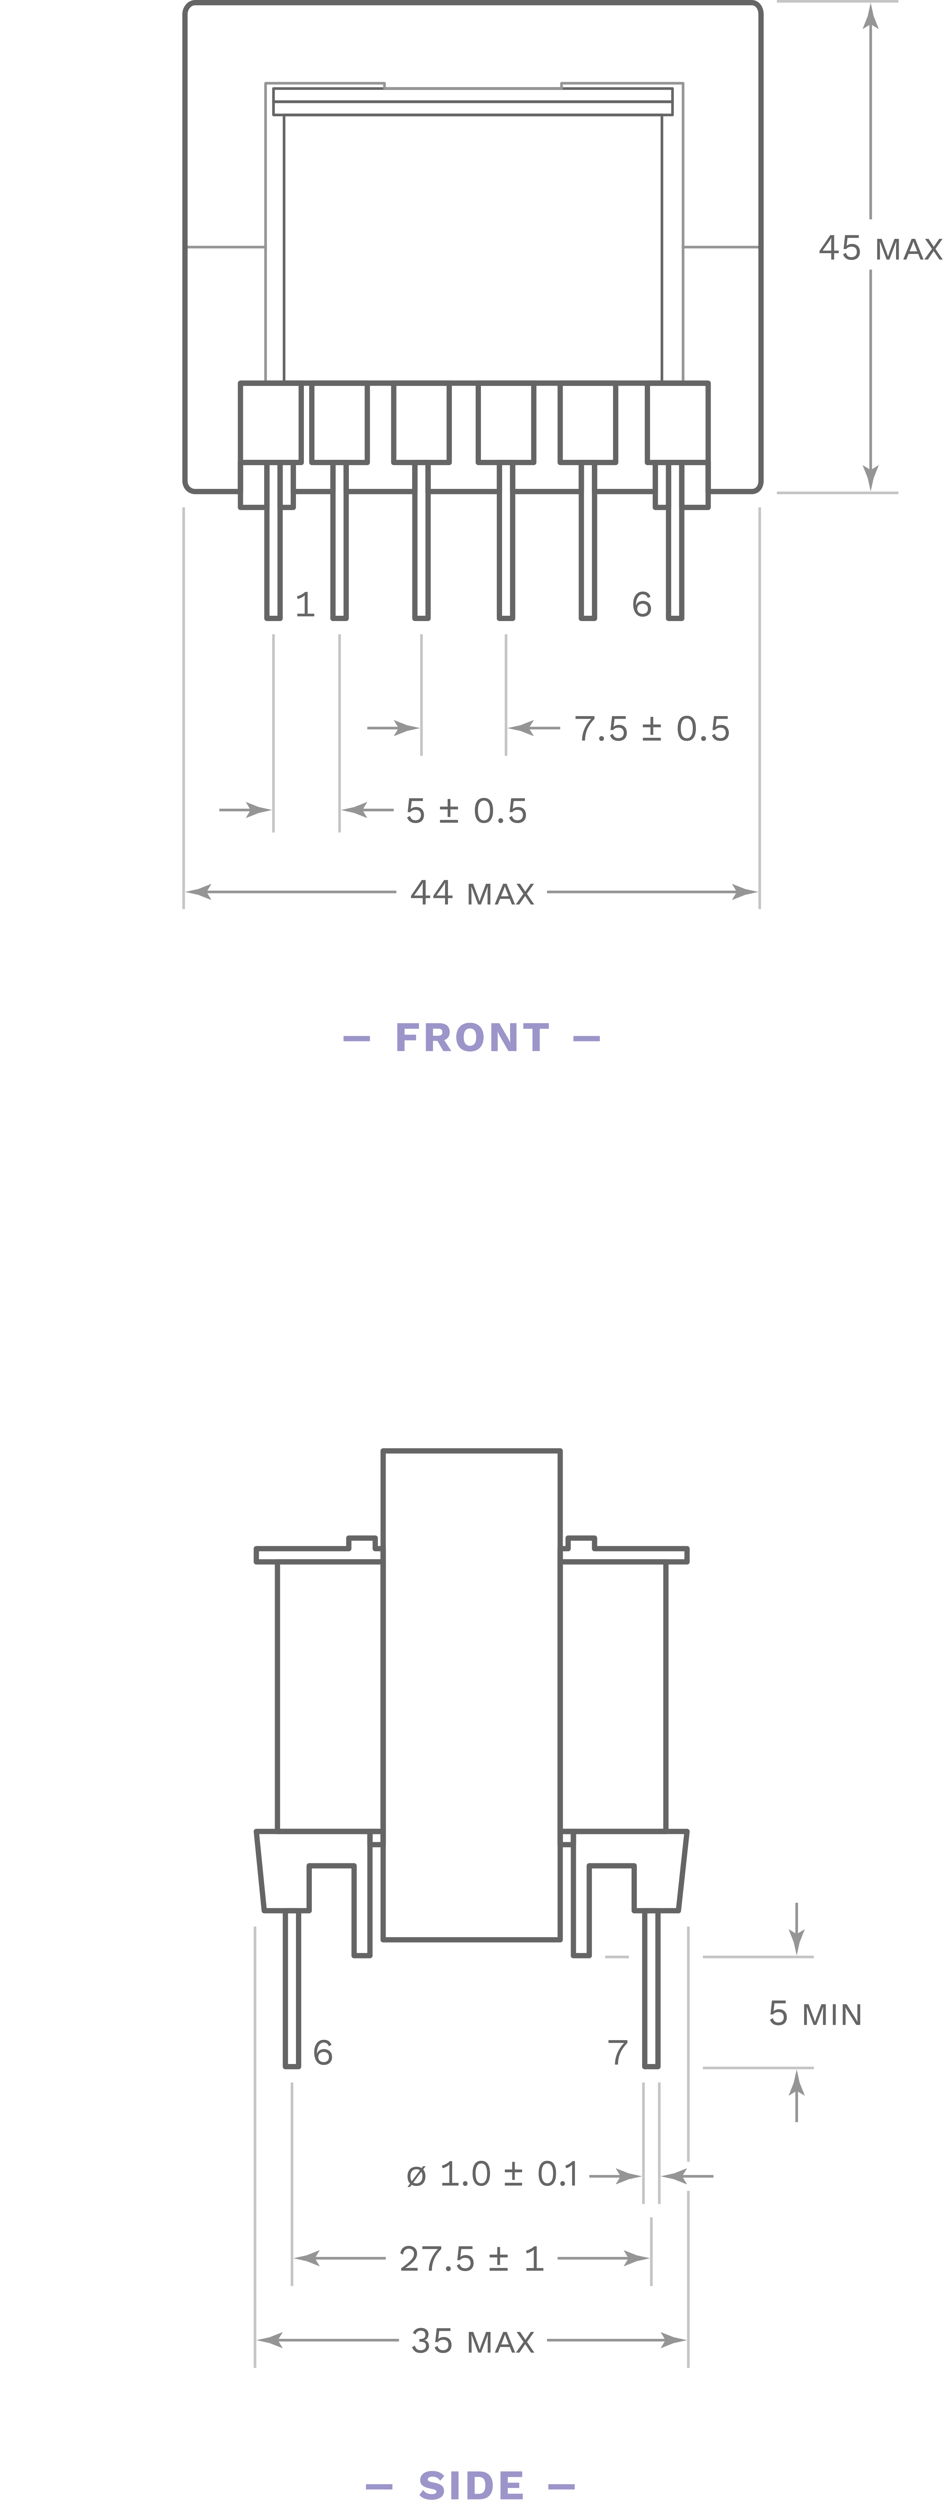 <?xml version="1.0" encoding="UTF-8"?> <svg xmlns="http://www.w3.org/2000/svg" height="946" viewBox=".516 .516 358 946" width="358"><g fill="none" stroke-miterlimit="10"><path d="m70.516 94.016h31" stroke="#959595" stroke-linejoin="round"></path><path d="m289.516 94.016h-31" stroke="#959595" stroke-linejoin="round"></path><path d="m104.016 34.016h151v5h-151z" stroke="#656565" stroke-linejoin="round"></path><path d="m104.016 39.016h151v5h-151z" stroke="#656565" stroke-linejoin="round"></path><path d="m108.016 44.016h143v101h-143z" stroke="#656565" stroke-linejoin="round"></path><path d="m213.016 32.016v2h-67v-2h-45v113h158v-113z" stroke="#959595" stroke-linejoin="round"></path><path d="m91.516 145.516h177" stroke="#656565" stroke-linejoin="round" stroke-width="2"></path><path d="m91.516 145.516h23v30h-23z" stroke="#656565" stroke-linejoin="round" stroke-width="2"></path><path d="m245.516 145.516h23v30h-23z" stroke="#656565" stroke-linejoin="round" stroke-width="2"></path><path d="m212.516 145.516h21v30h-21z" stroke="#656565" stroke-linejoin="round" stroke-width="2"></path><path d="m118.516 145.516h21v30h-21z" stroke="#656565" stroke-linejoin="round" stroke-width="2"></path><path d="m149.516 145.516h21v30h-21z" stroke="#656565" stroke-linejoin="round" stroke-width="2"></path><path d="m181.516 145.516h21v30h-21z" stroke="#656565" stroke-linejoin="round" stroke-width="2"></path><path d="m91.516 175.516h10v17h-10z" stroke="#656565" stroke-linejoin="round" stroke-width="2"></path><path d="m106.516 175.516h5v17h-5z" stroke="#656565" stroke-linejoin="round" stroke-width="2"></path><path d="m101.516 175.516h5v59h-5z" stroke="#656565" stroke-linejoin="round" stroke-width="2"></path><path d="m284.996 1.516h-210.621c-2.21 0-3.86 2.15-3.86 4.38v176.58c0 2.23 1.65 4.04 3.86 4.04h17.14v-11h20v11h15v-11h5v11h26v-11h5v11h27v-11h5v11h26v-11h5v11h23v-11h20v11h16.48c2.22 0 3.52-1.81 3.52-4.04v-176.58c.001-2.23-1.299-4.38-3.519-4.38z" stroke="#656565" stroke-linejoin="round" stroke-width="2"></path><path d="m258.516 175.516h10v17h-10z" stroke="#656565" stroke-linejoin="round" stroke-width="2"></path><path d="m248.516 175.516h5v17h-5z" stroke="#656565" stroke-linejoin="round" stroke-width="2"></path><path d="m253.516 175.516h5v59h-5z" stroke="#656565" stroke-linejoin="round" stroke-width="2"></path><path d="m330.016 8.516v75" stroke="#959595"></path></g><path d="m330.016 9.676 2.95 1.8.069-.1-1.909-4.82c-.37-1.68-.74-3.36-1.11-5.04-.37 1.68-.74 3.36-1.11 5.04l-1.909 4.82.05.1z" fill="#959595"></path><path d="m330.016 179.516v-77" fill="none" stroke="#959595" stroke-miterlimit="10"></path><path d="m330.016 178.355-2.95-1.8-.069.1 1.909 4.82c.37 1.68.74 3.36 1.11 5.04.37-1.68.74-3.36 1.11-5.04l1.909-4.82-.05-.1z" fill="#959595"></path><path d="m315.075 96.315h-4.43v-.83l4.09-6h1.46v5.86h1.721v.97h-1.721v2.42h-1.12zm0-.969v-3.01c0-.6.011-1.22.061-1.86h-.03c-.24.52-.56 1.02-.87 1.46l-2.42 3.42h3.26v-.01z" fill="#656565"></path><path d="m325.945 95.796c0 1.92-1.189 3.08-3.17 3.08-1.72 0-2.689-.78-3.22-2.12l1.09-.57c.29.98.8 1.64 2.09 1.64 1.271 0 2.061-.74 2.04-1.98-.01-1.3-.71-1.99-1.96-1.99-.899 0-1.62.27-2.06.9h-1l.56-5.271h5.2v1.05h-4.25l-.36 2.91-.01.13h.01c.45-.46 1.13-.77 2.12-.77 1.771.001 2.92 1.201 2.92 2.991z" fill="#656565"></path><path d="m332.485 90.896h1.681l1.899 5.11.5 1.53h.04l.5-1.53 1.91-5.11h1.67v7.84h-1.08v-4.55l.101-2.24h-.03l-2.58 6.79h-1.04l-2.58-6.79h-.03l.08 2.24v4.55h-1.06v-7.84z" fill="#656565"></path><path d="m347.996 96.596h-3.631l-.85 2.14h-1.18l3.18-7.84h1.33l3.18 7.84h-1.18zm-.381-.971-1.08-2.7-.35-1.04h-.01l-.351 1.04-1.079 2.7z" fill="#656565"></path><path d="m356.016 98.735-2.17-3.21-2.19 3.21h-1.359l2.91-4.03-2.62-3.81h1.319l2 2.97 2.04-2.97h1.261l-2.69 3.8 2.79 4.05h-1.29v-.01z" fill="#656565"></path><path d="m294.516 1.016h46" fill="none" stroke="#c5c5c5" stroke-miterlimit="10"></path><path d="m294.516 187.016h46" fill="none" stroke="#c5c5c5" stroke-miterlimit="10"></path><path d="m129.016 240.516v75" fill="none" stroke="#c5c5c5" stroke-miterlimit="10"></path><path d="m104.016 240.516v75" fill="none" stroke="#c5c5c5" stroke-miterlimit="10"></path><path d="m160.016 240.516v46" fill="none" stroke="#c5c5c5" stroke-miterlimit="10"></path><path d="m192.016 240.516v46" fill="none" stroke="#c5c5c5" stroke-miterlimit="10"></path><path d="m152.516 276.016h-13" fill="none" stroke="#959595" stroke-miterlimit="10"></path><path d="m151.355 276.016-1.8 2.95.1.07 4.82-1.91 5.04-1.11c-1.68-.37-3.36-.74-5.04-1.11l-4.82-1.91-.1.05z" fill="#959595"></path><path d="m199.516 276.016h13" fill="none" stroke="#959595" stroke-miterlimit="10"></path><path d="m200.676 276.016 1.8-2.95-.101-.07-4.819 1.91c-1.681.37-3.36.74-5.04 1.11l5.04 1.11 4.819 1.91.101-.05z" fill="#959595"></path><path d="m288.016 344.516v-152" fill="none" stroke="#c5c5c5" stroke-miterlimit="10"></path><path d="m160.966 308.875c0 1.92-1.19 3.08-3.17 3.08-1.72 0-2.69-.78-3.22-2.11l1.09-.58c.29.98.8 1.64 2.09 1.64 1.27 0 2.06-.74 2.05-1.98-.01-1.3-.71-1.99-1.96-1.99-.9 0-1.62.27-2.06.9h-.99l.56-5.27h5.2v1.05h-4.24l-.36 2.91-.01.13h.01c.45-.46 1.13-.77 2.12-.77 1.739.011 2.89 1.2 2.89 2.99z" fill="#656565"></path><path d="m173.835 305.736v1.05h-2.87v2.87h-1.05v-2.87h-2.89v-1.05h2.89v-2.89h1.05v2.89zm-6.81 5.03h6.81v1.05h-6.81z" fill="#656565"></path><path d="m180.216 307.196c0-3.1 1.2-4.76 3.45-4.76s3.449 1.67 3.449 4.76-1.199 4.76-3.449 4.76-3.45-1.661-3.45-4.76zm5.729 0c0-2.44-.8-3.75-2.279-3.75-1.48 0-2.28 1.32-2.28 3.75 0 2.44.8 3.75 2.28 3.75s2.279-1.31 2.279-3.75z" fill="#656565"></path><path d="m190.916 311.045c0 .55-.36.91-.91.91-.551 0-.91-.36-.91-.91s.359-.91.91-.91c.55.001.91.371.91.91z" fill="#656565"></path><path d="m199.565 308.875c0 1.92-1.19 3.08-3.17 3.08-1.72 0-2.69-.78-3.22-2.11l1.09-.58c.29.98.8 1.64 2.09 1.64 1.27 0 2.061-.74 2.051-1.98-.011-1.3-.711-1.99-1.961-1.99-.9 0-1.619.27-2.06.9h-.99l.56-5.27h5.201v1.05h-4.24l-.36 2.91-.011.13h.011c.45-.46 1.13-.77 2.12-.77 1.74.011 2.889 1.2 2.889 2.99z" fill="#656565"></path><path d="m225.486 271.486v1.05c-2.41 2.45-3.561 5.07-3.561 8.19h-1.15c0-2.98 1.221-5.87 3.471-8.19h-5.931v-1.05z" fill="#656565"></path><path d="m229.076 279.966c0 .55-.36.91-.91.91-.551 0-.91-.36-.91-.91s.359-.91.91-.91c.55 0 .91.36.91.91z" fill="#656565"></path><path d="m237.736 277.795c0 1.92-1.191 3.08-3.171 3.08-1.72 0-2.69-.78-3.22-2.11l1.09-.58c.29.98.801 1.64 2.09 1.64 1.27 0 2.061-.74 2.051-1.98-.011-1.3-.711-1.99-1.961-1.99-.899 0-1.619.27-2.06.9h-.99l.56-5.27h5.201v1.05h-4.24l-.36 2.91-.01.13h.01c.45-.46 1.13-.77 2.12-.77 1.74.001 2.889 1.201 2.89 2.99z" fill="#656565"></path><path d="m250.596 274.656v1.05h-2.87v2.87h-1.05v-2.87h-2.891v-1.05h2.891v-2.89h1.05v2.89zm-6.801 5.03h6.811v1.05h-6.811z" fill="#656565"></path><path d="m256.976 276.116c0-3.1 1.21-4.76 3.45-4.76s3.449 1.67 3.449 4.76-1.199 4.76-3.449 4.76-3.45-1.67-3.45-4.76zm5.729 0c0-2.44-.799-3.75-2.279-3.75s-2.28 1.32-2.28 3.75c0 2.44.8 3.75 2.28 3.75 1.49 0 2.279-1.321 2.279-3.75z" fill="#656565"></path><path d="m267.676 279.966c0 .55-.36.91-.91.91s-.91-.36-.91-.91.36-.91.91-.91.91.36.91.91z" fill="#656565"></path><path d="m276.336 277.795c0 1.92-1.19 3.08-3.17 3.08-1.721 0-2.69-.78-3.221-2.11l1.09-.58c.291.98.801 1.64 2.09 1.64 1.271 0 2.061-.74 2.051-1.98-.01-1.3-.71-1.99-1.96-1.99-.9 0-1.62.27-2.06.9h-.99l.56-5.27h5.2v1.05h-4.24l-.359 2.91-.011.13h.011c.449-.46 1.129-.77 2.119-.77 1.74.001 2.89 1.201 2.89 2.99z" fill="#656565"></path><path d="m70.016 344.516v-152" fill="none" stroke="#c5c5c5" stroke-miterlimit="10"></path><path d="m96.516 307.016h-13" fill="none" stroke="#959595" stroke-miterlimit="10"></path><path d="m95.355 307.016-1.8 2.95.1.07 4.82-1.91 5.04-1.11c-1.68-.37-3.36-.74-5.04-1.11l-4.82-1.91-.1.05z" fill="#959595"></path><path d="m136.516 307.016h13" fill="none" stroke="#959595" stroke-miterlimit="10"></path><path d="m137.676 307.016 1.8-2.95-.1-.07-4.82 1.91c-1.68.37-3.36.74-5.04 1.11l5.04 1.11 4.82 1.91.1-.05z" fill="#959595"></path><path d="m77.516 338.016h73" fill="none" stroke="#959595" stroke-miterlimit="10"></path><path d="m78.676 338.016 1.8-2.95-.1-.07-4.82 1.91c-1.68.37-3.36.74-5.04 1.11l5.04 1.11 4.82 1.91.1-.05z" fill="#959595"></path><path d="m280.516 338.016h-73" fill="none" stroke="#959595" stroke-miterlimit="10"></path><path d="m279.355 338.016-1.8 2.95.101.07 4.819-1.91 5.04-1.11c-1.68-.37-3.359-.74-5.04-1.11l-4.819-1.91-.101.05z" fill="#959595"></path><path d="m160.476 340.346h-4.43v-.83l4.09-6h1.46v5.86h1.72v.97h-1.72v2.42h-1.12zm0-.971v-3.01c0-.6.01-1.22.06-1.86h-.03c-.24.52-.56 1.02-.87 1.46l-2.42 3.42h3.26z" fill="#656565"></path><path d="m168.926 340.346h-4.43v-.83l4.09-6h1.46v5.86h1.72v.97h-1.72v2.42h-1.12zm0-.971v-3.01c0-.6.01-1.22.06-1.86h-.03c-.24.52-.56 1.02-.87 1.46l-2.42 3.42h3.26z" fill="#656565"></path><path d="m177.886 334.926h1.68l1.91 5.11.5 1.53h.04l.5-1.53 1.91-5.11h1.67v7.85h-1.08v-4.55l.1-2.24h-.029l-2.58 6.79h-1.04l-2.58-6.79h-.03l.08 2.24v4.55h-1.06v-7.85z" fill="#656565"></path><path d="m193.386 340.625h-3.63l-.85 2.14h-1.181l3.181-7.85h1.33l3.18 7.85h-1.18zm-.38-.969-1.08-2.71-.35-1.04h-.011l-.35 1.04-1.08 2.71z" fill="#656565"></path><path d="m201.406 342.766-2.17-3.21-2.191 3.21h-1.359l2.91-4.04-2.62-3.81h1.319l2 2.97 2.041-2.97h1.26l-2.689 3.8 2.789 4.05z" fill="#656565"></path><path d="m153.616 389.795v2.24h4.35v2.13h-4.35v4.07h-2.75v-10.56h8.21v2.13h-5.46z" fill="#9b95c9"></path><path d="m166.036 394.375h-1.65v3.86h-2.71v-10.56h5.04c2.54 0 3.99 1.18 3.99 3.36 0 1.54-.72 2.58-2.07 3.06l2.69 4.149h-3.04zm-1.65-1.949h1.87c1.17 0 1.68-.4 1.68-1.34 0-.93-.51-1.33-1.68-1.33h-1.87z" fill="#9b95c9"></path><path d="m183.535 392.956c0 3.41-1.949 5.44-5.169 5.44s-5.19-2.03-5.19-5.44 1.97-5.44 5.19-5.44 5.169 2.029 5.169 5.44zm-7.529 0c0 2.16.83 3.28 2.37 3.28 1.52 0 2.35-1.12 2.35-3.28s-.83-3.28-2.35-3.28c-1.541 0-2.37 1.119-2.37 3.28z" fill="#9b95c9"></path><path d="m195.976 398.235h-3.06l-3.28-5.71-.8-1.6h-.021l.06 1.99v5.331h-2.43v-10.561h3.061l3.279 5.71.801 1.6h.02l-.061-1.99v-5.33h2.431z" fill="#9b95c9"></path><path d="m208.216 389.795h-3.44v8.44h-2.75v-8.44h-3.46v-2.13h9.65z" fill="#9b95c9"></path><path d="m130.516 392.516h10v2h-10z" fill="#9b95c9"></path><path d="m217.516 392.516h10v2h-10z" fill="#9b95c9"></path><path d="m126.516 175.516h5v59h-5z" fill="none" stroke="#656565" stroke-linejoin="round" stroke-miterlimit="10" stroke-width="2"></path><path d="m220.516 175.516h5v59h-5z" fill="none" stroke="#656565" stroke-linejoin="round" stroke-miterlimit="10" stroke-width="2"></path><path d="m189.516 175.516h5v59h-5z" fill="none" stroke="#656565" stroke-linejoin="round" stroke-miterlimit="10" stroke-width="2"></path><path d="m157.516 175.516h5v59h-5z" fill="none" stroke="#656565" stroke-linejoin="round" stroke-miterlimit="10" stroke-width="2"></path><path d="m145.516 549.516h67v185h-67z" fill="none" stroke="#656565" stroke-linejoin="round" stroke-miterlimit="10" stroke-width="2"></path><path d="m105.516 591.516h40v102h-40z" fill="none" stroke="#656565" stroke-linejoin="round" stroke-miterlimit="10" stroke-width="2"></path><path d="m142.516 586.516v-4h-10v4h-35v5h48v-5z" fill="none" stroke="#656565" stroke-linejoin="round" stroke-miterlimit="10" stroke-width="2"></path><path d="m108.516 723.516h5v59h-5z" fill="none" stroke="#656565" stroke-linejoin="round" stroke-miterlimit="10" stroke-width="2"></path><path d="m120.516 693.516h-23l3 30h17v-17h17v34h6v-34-13z" fill="none" stroke="#656565" stroke-linejoin="round" stroke-miterlimit="10" stroke-width="2"></path><path d="m244.516 723.516h5v59h-5z" fill="none" stroke="#656565" stroke-linejoin="round" stroke-miterlimit="10" stroke-width="2"></path><path d="m237.256 693.516h23.26l-3.26 30h-16.74v-17h-17v34h-6v-34-13z" fill="none" stroke="#656565" stroke-linejoin="round" stroke-miterlimit="10" stroke-width="2"></path><path d="m140.516 693.516h5v5h-5z" fill="none" stroke="#656565" stroke-linejoin="round" stroke-miterlimit="10" stroke-width="2"></path><path d="m212.516 591.516h40v102h-40z" fill="none" stroke="#656565" stroke-linejoin="round" stroke-miterlimit="10" stroke-width="2"></path><path d="m215.516 586.516v-4h10v4h35v5h-48v-5z" fill="none" stroke="#656565" stroke-linejoin="round" stroke-miterlimit="10" stroke-width="2"></path><path d="m212.516 693.516h5v5h-5z" fill="none" stroke="#656565" stroke-linejoin="round" stroke-miterlimit="10" stroke-width="2"></path><path d="m266.516 741.016h42" fill="none" stroke="#c5c5c5" stroke-miterlimit="10"></path><path d="m229.516 741.016h9" fill="none" stroke="#c5c5c5" stroke-miterlimit="10"></path><path d="m266.516 783.016h42" fill="none" stroke="#c5c5c5" stroke-miterlimit="10"></path><path d="m302.016 790.516v13" fill="none" stroke="#959595" stroke-miterlimit="10"></path><path d="m302.016 791.676 2.95 1.8.069-.1-1.91-4.82c-.369-1.68-.739-3.36-1.109-5.04-.37 1.68-.74 3.36-1.109 5.04l-1.91 4.82.05.1z" fill="#959595"></path><path d="m302.016 733.516v-13" fill="none" stroke="#959595" stroke-miterlimit="10"></path><path d="m302.016 732.355-2.95-1.8-.069.1 1.91 4.82c.369 1.68.739 3.36 1.109 5.04l1.109-5.04 1.91-4.82-.05-.1z" fill="#959595"></path><path d="m298.285 763.796c0 1.92-1.189 3.08-3.17 3.08-1.72 0-2.689-.78-3.22-2.12l1.09-.57c.29.98.8 1.641 2.091 1.641 1.27 0 2.06-.74 2.039-1.971-.01-1.3-.709-1.99-1.959-1.99-.9 0-1.621.271-2.061.9h-1l.561-5.27h5.199v1.05h-4.25l-.359 2.91-.01.12h.01c.449-.461 1.129-.771 2.119-.771 1.771.001 2.92 1.201 2.92 2.991z" fill="#656565"></path><path d="m304.836 758.896h1.68l1.9 5.11.5 1.529h.04l.5-1.529 1.909-5.11h1.67v7.84h-1.079v-4.55l.1-2.24h-.03l-2.58 6.79h-1.04l-2.579-6.79h-.03l.079 2.24v4.55h-1.06v-7.84z" fill="#656565"></path><path d="m316.796 766.735h-1.12v-7.84h1.12z" fill="#656565"></path><path d="m326.056 766.735h-1.5l-3.42-5.489-.67-1.19h-.01l.06.979v5.7h-1.08v-7.84h1.5l3.42 5.51.67 1.181h.01l-.06-.98v-5.7h1.08z" fill="#656565"></path><path d="m111.016 788.516v77" fill="none" stroke="#c5c5c5" stroke-miterlimit="10"></path><path d="m247.016 839.516v26" fill="none" stroke="#c5c5c5" stroke-miterlimit="10"></path><path d="m152.326 858.825c3.7-2.72 4.85-3.939 4.85-5.579 0-1.091-.76-1.851-1.96-1.851-1.28 0-2.07.9-2.2 2.28l-.98-.59c.24-1.61 1.34-2.75 3.22-2.75 1.89 0 3.1 1.189 3.1 2.899 0 1.74-1.12 3.261-4.43 5.46v.011c.31-.011 1.11-.04 1.39-.04h3.24v1.05h-6.22v-.89z" fill="#656565"></path><path d="m167.506 850.485v1.05c-2.41 2.45-3.56 5.07-3.56 8.19h-1.15c0-2.979 1.22-5.87 3.47-8.19h-5.92v-1.05z" fill="#656565"></path><path d="m171.105 858.966c0 .55-.36.91-.91.91s-.91-.36-.91-.91.36-.91.91-.91c.551 0 .91.36.91.91z" fill="#656565"></path><path d="m179.756 856.796c0 1.92-1.19 3.08-3.17 3.08-1.72 0-2.69-.78-3.22-2.11l1.09-.58c.29.98.8 1.641 2.09 1.641 1.27 0 2.06-.74 2.04-1.98-.01-1.3-.71-1.99-1.96-1.99-.9 0-1.62.271-2.06.9h-.99l.56-5.271h5.2v1.051h-4.24l-.36 2.909-.01.131h.01c.45-.461 1.13-.771 2.12-.771 1.749 0 2.9 1.2 2.9 2.99z" fill="#656565"></path><path d="m192.625 853.655v1.051h-2.869v2.869h-1.051v-2.869h-2.89v-1.051h2.89v-2.89h1.051v2.89zm-6.81 5.031h6.81v1.05h-6.81z" fill="#656565"></path><path d="m206.146 858.726v1.01h-6.42v-1.01h2.79v-5.8c0-.32.01-.71.029-1.12-.729.66-1.779 1.16-2.68 1.37l-.289-1.021c.66-.08 2.56-.949 3.08-1.67h.979v8.24h2.511z" fill="#656565"></path><path d="m261.016 818.516v-89" fill="none" stroke="#c5c5c5" stroke-miterlimit="10"></path><path d="m261.016 896.516v-67" fill="none" stroke="#c5c5c5" stroke-miterlimit="10"></path><path d="m97.016 896.516v-167" fill="none" stroke="#c5c5c5" stroke-miterlimit="10"></path><path d="m104.516 886.016h47" fill="none" stroke="#959595" stroke-miterlimit="10"></path><path d="m105.676 886.016 1.8-2.95-.1-.069-4.82 1.909c-1.68.37-3.36.74-5.04 1.11l5.04 1.11 4.82 1.909.1-.05z" fill="#959595"></path><path d="m253.516 886.016h-46" fill="none" stroke="#959595" stroke-miterlimit="10"></path><path d="m252.355 886.016-1.8 2.95.101.069 4.819-1.909 5.04-1.11c-1.68-.37-3.359-.74-5.04-1.11l-4.819-1.909-.101.05z" fill="#959595"></path><path d="m162.666 883.756c0 1.319-.81 2.279-1.74 2.279v.03c1.22 0 1.95 1.011 1.95 2.19 0 1.5-1.27 2.62-3.25 2.62-1.57 0-2.62-.771-3.19-2.21l1.09-.57c.29 1.06.81 1.74 2.19 1.74 1.3 0 2.02-.73 2-1.71-.01-1.13-.71-1.511-2.13-1.511h-.36v-1.05h.36c1.25 0 1.91-.49 1.92-1.53.01-1.08-.6-1.619-1.71-1.619-1.12 0-1.74.56-1.96 1.409l-1.05-.489c.45-1.2 1.58-1.971 3-1.971 1.88-.018 2.88 1.121 2.88 2.392z" fill="#656565"></path><path d="m171.386 887.796c0 1.92-1.19 3.08-3.17 3.08-1.72 0-2.69-.79-3.22-2.12l1.09-.57c.29.98.8 1.641 2.09 1.641 1.28 0 2.06-.74 2.05-1.971-.01-1.3-.71-1.99-1.96-1.99-.9 0-1.62.271-2.06.9h-.99l.56-5.27h5.2v1.05h-4.24l-.36 2.91-.01.13h.01c.45-.46 1.13-.771 2.12-.771 1.739-.009 2.89 1.181 2.89 2.981z" fill="#656565"></path><path d="m177.936 882.896h1.68l1.91 5.11.5 1.529h.04l.5-1.529 1.91-5.11h1.67v7.84h-1.08v-4.55l.101-2.24h-.03l-2.58 6.79h-1.04l-2.58-6.79h-.03l.08 2.24v4.55h-1.06v-7.84z" fill="#656565"></path><path d="m193.436 888.596h-3.63l-.851 2.14h-1.18l3.18-7.84h1.33l3.181 7.84h-1.181zm-.38-.97-1.08-2.7-.351-1.04h-.01l-.35 1.04-1.08 2.7z" fill="#656565"></path><path d="m201.455 890.735-2.17-3.21-2.189 3.21h-1.359l2.909-4.03-2.62-3.81h1.32l2 2.97 2.04-2.97h1.26l-2.69 3.8 2.791 4.05h-1.291v-.01z" fill="#656565"></path><path d="m146.516 855.016h-28" fill="none" stroke="#959595" stroke-miterlimit="10"></path><path d="m119.676 855.016 1.8 2.95-.1.069-4.82-1.909c-1.68-.37-3.36-.74-5.04-1.11l5.04-1.11 4.82-1.909.1.05z" fill="#959595"></path><path d="m211.516 855.016h28" fill="none" stroke="#959595" stroke-miterlimit="10"></path><path d="m238.355 855.016-1.8-2.95.101-.069 4.819 1.909 5.04 1.11c-1.68.37-3.359.74-5.04 1.11l-4.819 1.909-.101-.05z" fill="#959595"></path><path d="m168.636 937.416-1.55 1.79c-.71-1.061-1.6-1.551-2.95-1.551-1.14 0-1.73.45-1.73 1.061 0 .54.5.87 2.11 1.149 2.9.5 4.03 1.42 4.03 3.28 0 2.061-1.92 3.25-4.47 3.25-2.5 0-3.81-.64-4.85-1.79l1.43-1.939c.85 1.22 1.87 1.6 3.28 1.6 1.18 0 1.76-.37 1.76-.979 0-.48-.5-.75-2.06-1.061-2.96-.54-4.1-1.47-4.1-3.28 0-1.979 1.65-3.439 4.54-3.439 2 .009 3.34.549 4.56 1.909z" fill="#9b95c9"></path><path d="m174.045 946.235h-2.75v-10.56h2.75z" fill="#9b95c9"></path><path d="m187.006 940.956c0 3.38-1.811 5.279-5.12 5.279h-4.48v-10.56h4.48c3.309.001 5.12 1.901 5.12 5.281zm-2.82 0c0-2.11-.79-3.2-2.58-3.2h-1.46v6.399h1.46c1.8 0 2.58-1.09 2.58-3.199z" fill="#9b95c9"></path><path d="m198.346 944.105v2.13h-8.43v-10.56h8.229v2.13h-5.47v2.14h4.35v2h-4.35v2.16z" fill="#9b95c9"></path><path d="m139.016 940.516h10v2h-10z" fill="#9b95c9"></path><path d="m208.016 940.516h10v2h-10z" fill="#9b95c9"></path><path d="m244.016 788.516v46" fill="none" stroke="#c5c5c5" stroke-miterlimit="10"></path><path d="m250.016 788.516v46" fill="none" stroke="#c5c5c5" stroke-miterlimit="10"></path><path d="m236.516 824.016h-13" fill="none" stroke="#959595" stroke-miterlimit="10"></path><path d="m235.355 824.016-1.8 2.95.101.069 4.819-1.909 5.04-1.11c-1.68-.37-3.359-.74-5.04-1.11l-4.819-1.909-.101.05z" fill="#959595"></path><path d="m257.516 824.016h13" fill="none" stroke="#959595" stroke-miterlimit="10"></path><path d="m258.676 824.016 1.8-2.95-.101-.069-4.819 1.909c-1.681.37-3.36.74-5.04 1.11l5.04 1.11 4.819 1.909.101-.05z" fill="#959595"></path><path d="m160.085 820.905.55-.71h.94l-.92 1.21c.56.63.85 1.511.85 2.62 0 2.271-1.28 3.641-3.39 3.641-.71 0-1.33-.15-1.83-.45l-.63.83h-.94l.97-1.29c-.62-.63-.95-1.55-.95-2.73 0-2.27 1.28-3.64 3.39-3.64.771-.01 1.431.17 1.96.519zm-3.719 4.96.5-.689 2.59-3.43c-.36-.271-.81-.41-1.35-.41-1.41 0-2.27 1.01-2.27 2.68 0 .771.18 1.39.5 1.85h.03zm4.02-1.849c0-.689-.14-1.26-.42-1.71h-.01l-.45.62-2.59 3.45c.32.21.74.319 1.2.319 1.41-.009 2.27-1.009 2.27-2.679z" fill="#656565"></path><path d="m174.036 826.506v1.01h-6.15v-1.01h2.67v-5.8c0-.32.01-.71.03-1.12-.7.66-1.71 1.16-2.56 1.37l-.28-1.021c.63-.08 2.46-.95 2.95-1.67h.94v8.24h2.4z" fill="#656565"></path><path d="m177.446 826.746c0 .55-.35.909-.87.909s-.87-.359-.87-.909c0-.551.35-.91.87-.91.529 0 .87.359.87.91z" fill="#656565"></path><path d="m179.355 822.896c0-3.1 1.15-4.76 3.301-4.76 2.149 0 3.299 1.67 3.299 4.76s-1.16 4.76-3.299 4.76c-2.14-.001-3.301-1.671-3.301-4.76zm5.5 0c0-2.439-.77-3.75-2.189-3.75s-2.19 1.32-2.19 3.75c0 2.44.771 3.75 2.19 3.75s2.189-1.321 2.189-3.75z" fill="#656565"></path><path d="m198.096 821.436v1.05h-2.75v2.87h-1.01v-2.87h-2.771v-1.05h2.771v-2.89h1.01v2.89zm-6.531 5.03h6.53v1.05h-6.53z" fill="#656565"></path><path d="m204.346 822.896c0-3.1 1.15-4.76 3.3-4.76s3.3 1.67 3.3 4.76-1.16 4.76-3.3 4.76-3.3-1.671-3.3-4.76zm5.49 0c0-2.439-.771-3.75-2.19-3.75s-2.19 1.32-2.19 3.75c0 2.44.771 3.75 2.19 3.75 1.43 0 2.19-1.321 2.19-3.75z" fill="#656565"></path><path d="m214.295 826.746c0 .55-.35.909-.869.909s-.87-.359-.87-.909c0-.551.351-.91.87-.91s.869.359.869.91z" fill="#656565"></path><path d="m218.086 818.266v9.25h-1.07v-6.78c0-.31.01-.689.029-1.08-.619.62-1.459 1.091-2.299 1.3l-.28-1.02c.63-.08 2.19-.95 2.69-1.67z" fill="#656565"></path><path d="m119.444 232.727v1.009h-6.416v-1.009h2.788v-5.799c0-.322.014-.715.028-1.121-.728.659-1.779 1.163-2.675 1.373l-.294-1.022c.658-.084 2.563-.952 3.082-1.667h.98v8.236z" fill="#656565"></path><path d="m246.695 226.297-1.036.49c-.28-.854-.868-1.387-1.976-1.387-1.484 0-2.493 1.724-2.493 3.923v.252h.056c.309-1.19 1.527-1.695 2.536-1.695 1.877 0 3.109 1.163 3.109 2.998s-1.232 2.997-3.18 2.997c-2.325 0-3.571-2.003-3.571-4.762 0-3.096 1.568-4.763 3.613-4.763 1.472.001 2.368.575 2.942 1.947zm-5.014 4.567c0 1.162.812 1.933 2.017 1.933 1.275 0 2.018-.715 2.018-1.933 0-1.177-.742-1.905-2.018-1.905-1.205 0-2.017.784-2.017 1.905z" fill="#656565"></path><path d="m125.98 774.297-1.037.49c-.28-.854-.869-1.387-1.975-1.387-1.485 0-2.494 1.724-2.494 3.923v.252h.057c.308-1.19 1.526-1.695 2.535-1.695 1.877 0 3.109 1.163 3.109 2.998s-1.232 2.997-3.18 2.997c-2.325 0-3.572-2.003-3.572-4.762 0-3.096 1.569-4.763 3.614-4.763 1.472.001 2.368.575 2.943 1.947zm-5.015 4.567c0 1.162.812 1.933 2.018 1.933 1.274 0 2.017-.715 2.017-1.933 0-1.177-.742-1.905-2.017-1.905-1.206 0-2.018.784-2.018 1.905z" fill="#656565"></path><path d="m237.945 772.49v1.051c-2.408 2.451-3.558 5.07-3.558 8.194h-1.148c0-2.983 1.219-5.869 3.474-8.194h-5.925v-1.051z" fill="#656565"></path></svg> 